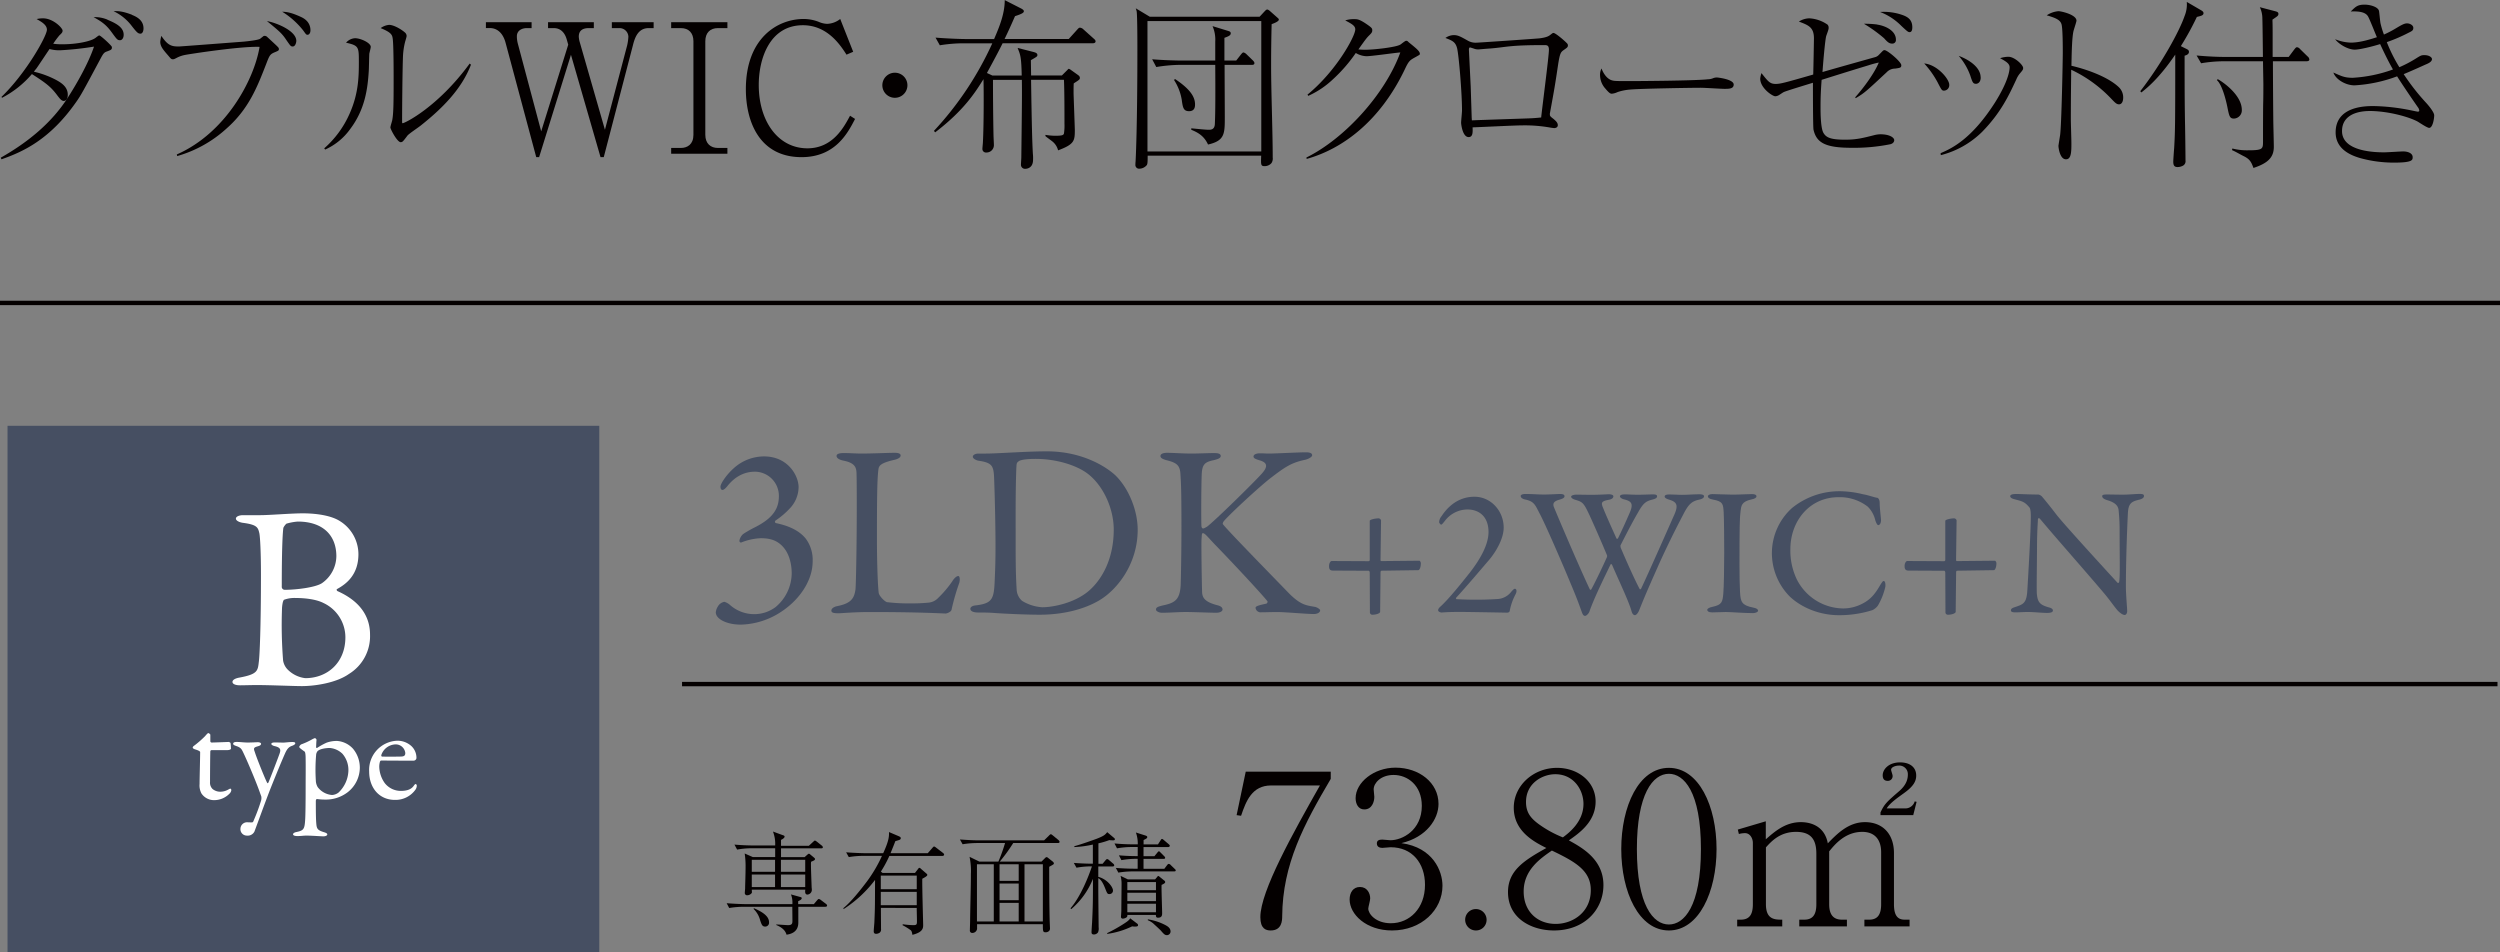 <svg xmlns="http://www.w3.org/2000/svg" viewBox="0 0 997 379.81"><rect x="0" y="0" width="997" height="379.81" fill="#808080" stroke="none"/><defs><style>.cls-1{fill:#040000;}.cls-2{fill:#464f62;}.cls-3{fill:#fff;}.cls-4{fill:none;stroke:#040000;stroke-miterlimit:10;stroke-width:1.75px;}</style></defs><g id="レイヤー_2" data-name="レイヤー 2"><g id="cnt"><path class="cls-1" d="M.31,62.88C11.45,56.56,20.72,48.8,27,39c3.67-5.67,8.34-13.94,10.49-20.41A124.44,124.44,0,0,1,24,20.05a14.55,14.55,0,0,1-4.24-.5c-.86,1.22-4.45,6.68-5.24,7.76a16.24,16.24,0,0,0-1,1.29,35.94,35.94,0,0,1,8.91,3.31c2.52,1.36,4.6,3,4.6,5.89,0,2-1.08,2.45-1.58,2.45-.93,0-1.58-.87-2.73-2.38-2.37-3.16-4.24-4.67-10-8.33A39.68,39.68,0,0,1,.81,39l-.22-.36c9.78-9.41,18.12-24.29,18.12-26.8,0-1.94-2.23-3.17-4.1-4.24a11.42,11.42,0,0,1,2.51-.29c4.1,0,7.84,3.88,7.84,4.89,0,.64-.22.93-1.3,1.94a36.07,36.07,0,0,0-2.44,3.3,24.51,24.51,0,0,0,3.67.22c5.89,0,11.42-1.22,13.15-2.52,1.15-.86,1.29-1,1.58-1,.5,0,4.89,4,5,4.6V19c0,.79-.43.94-1.94,1.51-1.08.36-1.44.72-2.59,2.88-7,13.08-7.76,14.51-9.63,17.17C19.78,55.91,8.79,60.66.59,63.53Zm42.54-55c4.1,1.66,6.47,3.31,6.47,6,0,1.37-.72,2.16-1.44,2.16-1.07,0-1.29-.36-3.45-3.31s-4.09-4.24-7.11-5.89A12.9,12.9,0,0,1,42.85,7.83Zm9.78-1.94c1.58.65,4.6,1.94,4.6,5.39,0,1-.36,2.09-1.22,2.09s-1.3-.29-3.38-2.95a19.52,19.52,0,0,0-7.33-6C46.88,4.38,48.75,4.38,52.63,5.89Z"/><path class="cls-1" d="M70.52,61.59c19.62-8.62,30.84-29.82,33-42.9-7.76-.29-28.31,2.94-29.39,3.16A12.13,12.13,0,0,0,70.6,23c-1.08.57-1.23.64-1.66.64-.64,0-.79-.21-1.94-1.58-1.94-2.23-3.09-3.59-3.09-5.39a14.84,14.84,0,0,1,.43-2.37c2.59,3.88,4.1,4.24,7,4.24.58,0,25-1.87,25.88-1.94,1.36-.14,5.67-.57,6.54-1.15.07-.07.72-.57,1.08-.86a1,1,0,0,1,.79-.29,1.55,1.55,0,0,1,1,.5c2.88,2.66,3.67,3.38,4.24,4a1.23,1.23,0,0,1,.36.72c0,.64-.21.71-1.58,1.29-1.94.79-2.16,1.22-3.45,4.6-3.66,9.41-7,18-15.81,25.8A49.22,49.22,0,0,1,70.67,62.24Zm47.65-45.28c0,.58-.36,2.23-1.43,2.23-.8,0-.94-.29-2.45-2.44-1.8-2.73-2.73-3.52-7.83-7.69C110.2,9.05,118.17,12.29,118.17,16.31ZM120,6.75c2.95,1.3,3.81,3.46,3.81,5.32,0,1.15-.57,1.8-1.15,1.8s-.65-.22-1.8-1.8a32.19,32.19,0,0,0-8.33-7.4C114.15,4.74,116,4.89,120,6.75Z"/><path class="cls-1" d="M129.31,59.15a39.55,39.55,0,0,0,10.07-13.73c3.59-8,3.73-14.73,3.73-20.63,0-6.1,0-6.61-5.1-7.76a5.07,5.07,0,0,1,3.59-1.79c2.23,0,6.26,1.86,6.26,3.45,0,.43-.51,2.3-.58,2.73-.07,1.07-.14,5.89-.21,6.82-.44,7-1.44,15.31-7.41,23.22a24.69,24.69,0,0,1-10,8.19ZM187.82,25.8C184,35.79,176,43.55,167.76,50.09c-.79.65-4.67,3.24-5.24,3.95-1.8,2.38-2,2.66-2.73,2.66-1.37,0-4.1-5.17-4.1-5.89,0-.43.65-2.44.72-2.8.5-2.59.57-6.47.57-16.1,0-3,0-14-.36-16.46-.21-1.58-.57-2.51-4.81-4.24a6.68,6.68,0,0,1,3.38-1.29c1.87,0,4.88,1.79,6.25,3a1.85,1.85,0,0,1,.72,1.43c0,.43-.58,2.16-.65,2.52a28.56,28.56,0,0,0-.79,5.32c-.21,4.74-.36,20.48-.36,25.73,0,1.07,0,1.22.22,1.22.86,0,14.08-6.47,26.73-23.79Z"/><path class="cls-1" d="M258.68,11.21c-4.1,0-5.46,3.59-6.25,6.76l-11.65,44.7h-1.29L227.7,21.85,215,62.67h-1.15L201.61,17c-.93-3.38-2.94-5.82-6.39-5.82h-1.44V8.84H212v2.37h-1.87c-2.15,0-4,1.08-4,3.24a11.52,11.52,0,0,0,.36,2.87l9.34,35.07,10.78-34.57-.64-2.23c-.72-2.44-2.3-4.38-5.11-4.38h-2.3V8.84h18.26v2.37h-2c-2.74,0-4,1.22-4,3.38a9.4,9.4,0,0,0,.43,2.37l10,34.79,8.84-33.57a19.82,19.82,0,0,0,.51-3.52,3.54,3.54,0,0,0-3.67-3.45H244V8.84h16.67v2.37Z"/><path class="cls-1" d="M267.66,61.3V59h3.88c2.59,0,5-1.43,5-5.24V16.46c0-3.31-1.86-5.25-5-5.25h-3.88V8.84h22.43v2.37h-3.81c-3,0-5,1.8-5,5.25v37.3c0,3.52,2.15,5.24,5,5.24h3.81v2.3Z"/><path class="cls-1" d="M341,47.43c-2.87,5.54-7.83,15.24-21.34,15.24-16.75,0-22.21-14.09-22.21-27.1,0-20.26,12.5-28,23.07-28a16.68,16.68,0,0,1,6,1.15,9.11,9.11,0,0,0,3.31.79,8.86,8.86,0,0,0,5.25-1.94l5.17,13.08-2.66,1.15C335.15,18,330,10.06,320.2,10.06c-13.3,0-17.61,13.44-17.61,23.79,0,14.59,7.76,25.3,19.41,25.3,10.13,0,14.58-8.48,17-13Z"/><path class="cls-1" d="M361.88,34a5,5,0,1,1-5-5A5,5,0,0,1,361.88,34Z"/><path class="cls-1" d="M435.84,17.25h-36c-2.08,4.24-5.1,9.7-6.25,11.86l2.15,1h11.72c-.15-7.26-.5-8.26-1.65-11l6.46,1.65c.43.14,1.44.36,1.44,1.15,0,.57-.07.65-2.59,2.08,0,.94.08,5.25.08,6.11h12.28l2-2c.57-.57.57-.65.79-.65a2.64,2.64,0,0,1,.79.43l2.8,2c.5.36.79.64.79,1.22s-.21.72-2.44,2.15c-.07,1-.07,2.23-.07,4,.07,2.3.5,14,.5,14.52,0,4.38-.14,5.75-6.68,8.19a6.5,6.5,0,0,0-2.23-3.52c-.43-.36-2.45-1.8-2.81-2.16v-.5a23.14,23.14,0,0,0,4,.36c3,0,3.16-.36,3.38-.86a20.85,20.85,0,0,0,.21-4c0-4.53,0-13.29-.21-17.46H411.19c.28,18.18.43,24.07.71,29.39a16.4,16.4,0,0,1,.08,2.52c0,3.16-2.23,3.59-3.09,3.59a1.6,1.6,0,0,1-1.73-1.72c0-.44.14-2.38.14-2.74.29-24.21.29-25.51.22-31H396c0,7,.07,15,.21,22.06,0,.58.15,3.24.15,3.74a2.94,2.94,0,0,1-3,3.16,1.41,1.41,0,0,1-1.58-1.44c0-.43.21-2.37.21-2.73.36-6.83.36-20.62.22-25.08-3.23,5.17-7.69,12.36-19.26,21.2l-.5-.57a129.93,129.93,0,0,0,23.28-34.93H384a59.25,59.25,0,0,0-9.2.79L373.09,15c5.39.43,10.64.57,11.94.57h11.42c2.16-5,4.24-10.13,4.24-15.52l6.76,3.45c.43.29.86.5.86,1s-.57,1-3.52,1.94c-1.44,3.3-2.73,6.18-4.17,9.12h25.59l3.37-3.73c.65-.72.79-.79,1.15-.79a2.21,2.21,0,0,1,1.3.64l4.17,3.74c.43.36.71.65.71,1.08C436.91,17.1,436.27,17.25,435.84,17.25Z"/><path class="cls-1" d="M507.13,9.63c-.14,5.53-.21,11.14-.21,16.67,0,10.14.64,26.38.64,36.51a3.32,3.32,0,0,1-.5,2.23,3.58,3.58,0,0,1-2.66,1.22c-1.58,0-1.58-.43-1.44-4.17H457.69c0,2.88-.08,3.09-.29,3.67a3.89,3.89,0,0,1-2.95,1.51,1.48,1.48,0,0,1-1.65-1.65,11.86,11.86,0,0,1,.07-1.23c.65-12.79.72-36.29.72-44.12,0-2.52,0-13.95-.29-15.74a9.46,9.46,0,0,0-.36-1.22l5.61,3.37h43.77l2-2.15c.57-.58.72-.72,1.08-.72s.71.36.79.36l3.09,2.73c.64.57.72.65.72.93C510,8.55,508.14,9.27,507.13,9.63ZM503,8.41H457.61v52H503Zm-3.8,17.46H488.37c0,3.31.08,17.9.08,20.84,0,6.62,0,9.42-6.69,10.93-1.72-3.81-4.6-5-6.68-5.89v-.58c1.43.14,5.75.58,6.9.58.86,0,2.44,0,2.51-2.38.22-4.74.22-12.86.15-23.5H470.41a60.69,60.69,0,0,0-9.28.86l-1.65-3.09c5.39.44,10.57.51,11.93.51h13.23V16.6a13.42,13.42,0,0,0-1.08-6.18l6.32,1.94c.43.14.94.29.94.93,0,.87-1,1.23-2.52,1.8v9.06H493l1.8-2.3c.58-.72.79-.94,1.15-.94a2.91,2.91,0,0,1,1.22.79l2.45,2.38c.5.5.64.79.64,1.07C500.3,25.87,499.51,25.87,499.23,25.87Zm-25,18.47c-2.29,0-2.51-1.51-2.94-4.67a20.71,20.71,0,0,0-3.09-7.83l.5-.29c5,3.38,7.91,6.47,7.91,10.06C476.59,42.33,476.59,44.34,474.21,44.34Z"/><path class="cls-1" d="M521,62.81c15.17-7.47,31.41-25.22,37.45-41.9-2.09.15-11.5,1.51-13.44,1.51a8.78,8.78,0,0,1-4.32-1.29,60.87,60.87,0,0,1-9.27,10.64,35.13,35.13,0,0,1-9.7,6.46l-.29-.5c11.43-9.34,19.05-23.28,19.05-26,0-1.43-1.29-2.15-4-3.59a10.75,10.75,0,0,1,3.6-.5c1.29,0,2.15,0,5.68,2.51,1.29.94,1.5,1.22,1.5,1.94s-.28,1.08-1.07,1.87c-1.08,1.08-1.3,1.3-4.46,5.75.58.07,1.8.14,2.59.14,3.59,0,12.5-1,14.16-2.08.36-.21,1.86-1.51,2.3-1.51s.57.15,1,.58c3,2.44,4.46,3.59,4.46,4.6,0,.43-.15.43-1.65,1.29-2.38,1.29-2.74,1.51-4.39,5-9.92,20.7-24.87,31.69-39.1,35.65Z"/><path class="cls-1" d="M579.72,14c1.73,0,2.73.58,5.68,2.23a6.24,6.24,0,0,0,3.45.79c.64,0,22.78-1.51,25-1.72,3.09-.36,3.88-1,4.38-1.37.94-.72,1-.79,1.3-.79.93,0,5.31,3.88,5.6,4.39a1.32,1.32,0,0,1,.15.57c0,.72-.36.93-1.59,1.8s-1.58,1.22-2.3,5.75c-1.29,8.69-1.5,9.77-3.23,19.26a2,2,0,0,0-.07.72c0,.64.21.86,1.44,1.79,1,.87,1.72,1.51,1.72,2.52s-1.15,1.15-1.36,1.15-.65-.07-1.3-.15A58.29,58.29,0,0,0,607.1,50c-3.16,0-17,.72-19.83.79.07,1.94.14,3.88-1.58,3.88-2.45,0-3-5.24-3-5.68,0-.79.36-4.16.36-4.88,0-7.05-1.23-21.64-1.94-24.8-.65-2.58-1.87-3.09-4.68-4.17A6,6,0,0,1,579.72,14Zm7.19,32.85c0,.07.07,1,.07,1.15,3.23-.15,19-.65,22.64-.79,2.15-.07,3.59-.22,5-.36.43-4.24,3.09-24.44,3.09-27,0-1.65-.65-1.86-1.66-1.86h-.36c-14,0-14.51.79-21.48,1.36-.44,0-4.53.36-4.6.36a5.2,5.2,0,0,1-1.51-.21c-.58-.22-1.8-.58-1.8-.58-.5,0-.5.65-.5.93l.72,14.74Z"/><path class="cls-1" d="M642.89,32.05c1,.29,1.73.29,8.05.29,1.3,0,25.08-.14,30.12-.72a5.74,5.74,0,0,0,2.3-.5,4,4,0,0,1,1.36-.22c.36,0,6.68.72,6.68,2.81,0,1.72-1.86,1.72-3.8,1.72-1.08,0-7.84-.43-9.35-.43-4.31,0-24.65.36-28.17.72a20.67,20.67,0,0,0-5,1,6.52,6.52,0,0,1-2.23.65c-.5,0-.93,0-2.66-2.08a8,8,0,0,1-2.08-5.18,5.5,5.5,0,0,1,.57-2.8C639.66,29.9,641.24,31.62,642.89,32.05Z"/><path class="cls-1" d="M739.85,38.81c3.45-3.88,7.69-9.63,9.41-13.87A40,40,0,0,0,745,26.09c-8.48,2.58-15.31,4.74-18.54,5.75-.29,4.09-.43,6.54-.43,11,0,2.45.07,8.27,1.15,10.14s2.87,2.73,8.69,2.73c4.6,0,7.26-.72,11.79-1.87a10.67,10.67,0,0,1,2.23-.29c3.66,0,5.53,1.3,5.53,2.37,0,.36-.21,1.23-1.51,1.59a73.13,73.13,0,0,1-15.52,1.43c-10.42,0-14-2-15.17-7.26C723,50.31,723,35.43,723,33c-1.8.57-10.64,3.23-11.65,3.73-.36.15-1.86,1.23-2.22,1.37a3.09,3.09,0,0,1-1.15.29c-1.15,0-6-3.31-6-7a8.33,8.33,0,0,1,.5-2.23c2.66,3.38,3.38,4.31,5.68,4.31,1.87,0,3.66-.5,14.95-3.74.07-1.36.29-13.87.29-14.44,0-4.46-2.23-5.25-6-6.69a8,8,0,0,1,4.17-1.29,14.1,14.1,0,0,1,7.26,2.52,1.75,1.75,0,0,1,.43,1.22c0,.5,0,.64-.94,3.23-.5,1.51-1.36,12.08-1.51,14.45,1.73-.51,3.67-1.08,21.2-6,.87-.36.94-.5,2-1.58S751.13,20,751.56,20c1.15,0,6.68,4.67,6.68,6,0,1-.43,1.07-2.51,1.36a4.58,4.58,0,0,0-3.31,1.44c-8.33,7.76-8.84,8.26-12.36,10.35Zm8.76-29c3.17.44,7.48,2.38,7.48,6a1.41,1.41,0,0,1-1.51,1.58c-1.22,0-1.94-.72-3.24-2.16a57.35,57.35,0,0,0-8-5.75A38.3,38.3,0,0,1,748.61,9.77ZM758.75,6c2.23.79,3.88,2,3.88,4.88,0,1.51-.51,1.94-1.08,1.94s-.93-.28-3.31-2.51a23.8,23.8,0,0,0-8.48-5.54A22.46,22.46,0,0,1,758.75,6Z"/><path class="cls-1" d="M777.36,33.78a2.17,2.17,0,0,1-2.08,2.37c-.86,0-1-.29-2.52-3.23a37.19,37.19,0,0,0-5.39-7.62C772.62,25.8,777.36,31.55,777.36,33.78Zm-3.45,27.31c4.17-1.8,12.29-5.39,21.78-20.34,5.17-8.27,5.75-12.58,5.75-13.87s-.94-2.16-3.81-3.67a11.1,11.1,0,0,1,3.3-.57c2.52,0,5.9,3.3,5.9,4.45,0,.65-.15.87-1.44,2.38a9.71,9.71,0,0,0-1.29,2.22c-2.88,6.18-6.11,13.23-13.66,20.92A36.14,36.14,0,0,1,774,61.88Zm16-30.26c0,2.23-1.37,2.59-1.87,2.59-1.22,0-1.44-.65-2.3-3.31a24.5,24.5,0,0,0-4.6-7.83C785.27,23.79,789.87,26.88,789.87,30.83Z"/><path class="cls-1" d="M845,34.78a5.65,5.65,0,0,1,1.73,4.1c0,1.73-.65,2.73-1.66,2.73s-1.65-.72-3.23-2.37A53.31,53.31,0,0,0,826,27.81c-.08,6.54-.15,13.23-.15,19.77,0,1.51.22,8.12.22,9.41,0,3.45,0,6.54-2.16,6.54-2.44,0-3-4.6-3-5.39,0-.14.58-3.74.65-4.17.58-3.88,1.08-30.11,1.08-32.84,0-2.23,0-9.63-.5-11.43s-2.45-2.59-5.9-3.59a9.85,9.85,0,0,1,4.67-1.65c1.08,0,7.19,1.36,7.19,3.8,0,.36-.72,2.52-1.08,3.74-.79,2.45-.86,11.07-.93,14.23C831.41,27.45,840.39,30.4,845,34.78Z"/><path class="cls-1" d="M876.11,6.75a113.69,113.69,0,0,1-6.39,11.65l1.72.86c1.22.57,1.51.79,1.51,1.44,0,1-1.15,1.36-1.73,1.51,0,18.61.08,20.62.15,26.09.07,2.51.21,13.51.21,15.74a2,2,0,0,1-.86,1.94,4.5,4.5,0,0,1-2.3.64c-1.22,0-1.72-.57-1.72-2.15,0-.72.28-4.6.36-5.47.36-6.46.43-7.76.43-37.22-6.61,9.7-11.43,13.43-13.51,15.09l-.44-.5c8.63-11.14,15.6-23.94,17.68-30a12.1,12.1,0,0,0,.87-5.61l5.67,3.31c.65.36,1,.71,1,1.15C878.77,6.11,877.91,6.32,876.11,6.75Zm43.77,17.68H906.44c0,3.6.07,15.6.14,22.72,0,1.79.22,9.77.22,11.42,0,4.24-2.44,6.54-8.12,8.41-.86-2.3-1.37-3.45-3.81-4.67-1.08-.5-3.23-1.8-4.74-2.44l.14-.65a22.93,22.93,0,0,0,6.11.72c5.75,0,6.11-.43,6.11-3.24,0-.64,0-12.93.07-15.52s.07-5.75.07-7.69c0-1-.14-7.55-.14-9.06H887a55.12,55.12,0,0,0-9.2.8L876,22.13c4,.36,8,.58,11.93.58h14.52c0-.79-.15-14.37-.22-15.24a10.72,10.72,0,0,0-1-4.6l6.32,1.66c.72.21,1.08.43,1.08,1,0,.79-.43.94-2.37,2.3,0,1,.07,1.44.07,5.68v9.2h6.39l2.16-2.88c.36-.43.72-1,1.15-1a1.85,1.85,0,0,1,1.22.72l3,2.94a1.78,1.78,0,0,1,.72,1.23C921,24.29,920.31,24.43,919.88,24.43Zm-29,22.86c-1.66,0-1.87-.94-2.59-4.53-.65-3.23-2.16-9-4.17-10.78l.29-.43c2.37,1.29,9.63,6.47,9.63,12.29A3.28,3.28,0,0,1,890.92,47.29Z"/><path class="cls-1" d="M968.75,51c-.86,0-4.24-2.37-5-2.73-4.24-2.09-12.29-4-18.61-4-6,0-11.14,2.16-11.14,8,0,8.41,13.87,8.48,16.89,8.48,1.15,0,6.47-.36,7.54-.36,1.59,0,3.74.58,3.74,2.3,0,1.08,0,2.16-7.26,2.16A50.07,50.07,0,0,1,941.08,63c-3.88-1.15-9.63-3.67-9.63-10.21,0-10.49,12.08-10.49,15.09-10.49a80.22,80.22,0,0,1,15.1,1.73c.43.07,2.3.5,2.58.5s.58-.07.58-.5a2.59,2.59,0,0,0-.58-1.3c-2-2.87-5.31-7.69-8.26-12.29a57.4,57.4,0,0,1-17,3.6c-3.38,0-7.4-2.23-8.41-5.11,3.38,1.51,4.53,2.09,7.76,2.09a56.34,56.34,0,0,0,16-3.31c-1.23-2.16-2.74-5-5.11-10.13-3.45,1.08-8.26,2.22-10.13,2.22-2.52,0-6.11-1.94-7.83-4.16A18.28,18.28,0,0,0,937.49,17c3.88,0,8.34-1.51,10.42-2.16-.58-1.29-2.88-7.18-3.52-8.26-.94-1.65-3.24-2.16-6.9-2,1.94-1.94,2.73-2.73,5.53-2.73,2.23,0,5.54.93,5.75,2.66.15,1,.43,4.16.58,4.81a34.47,34.47,0,0,0,1.36,4.46,39.63,39.63,0,0,0,4.46-2.3c2.3-1.37,3.59-2.16,4.74-2.16s2.52.72,2.52,1.8-.58,1.29-2.16,2.08a63.62,63.62,0,0,1-8.41,3.6,61.63,61.63,0,0,0,5,10,47.42,47.42,0,0,0,6.69-3.52c1.94-1.22,2.15-1.29,3.37-1.29,1.8,0,2.95.86,2.95,1.58,0,.93-1.15,1.58-2.15,2s-5.54,2.52-9.13,4A88.16,88.16,0,0,0,967.53,41c.93,1,3.23,3.74,3.23,5S970.19,51,968.75,51Z"/><rect class="cls-2" x="3" y="169.81" width="236" height="210"/><path class="cls-3" d="M134.42,234.91c-.32.1-.11.73.21.84,5.15,2.31,12.94,7.15,12.94,17.36a17.66,17.66,0,0,1-8.42,15.67c-5.05,3.58-13.57,4.84-18.83,4.84-2.94,0-13-.42-17.88-.42-2.42,0-4.94.1-6.73.1-1.58,0-3-.42-3-1.36s1.47-1.48,2.63-1.69c7.47-1.36,7.47-2.73,7.89-6.41.31-2.21.84-13.57.84-34.51,0-9-.32-15-.63-16.62-.53-2.31-.84-3.47-6.63-4.21-1.37-.21-2.73-.84-2.73-1.68s1.36-1.37,2.84-1.37h7c3.37,0,12.42-.73,16.73-.73,6.21,0,11.68,1.05,14.83,3.05A15.58,15.58,0,0,1,142.94,221C142.94,229.23,138.1,232.91,134.42,234.91ZM129,240.48c-2.84-1.47-7.26-2-11.15-2a11.83,11.83,0,0,0-4.63.73c-.21.32-.53.74-.74,3.05a179.48,179.48,0,0,0,.42,21.15,6.68,6.68,0,0,0,1.69,3.47,11.9,11.9,0,0,0,7.15,3.57c8.84,0,16-6.2,16-16.3A15.13,15.13,0,0,0,129,240.48ZM118.75,208a22.1,22.1,0,0,0-4.53.84A5.55,5.55,0,0,0,113,210.5c-.21,1.69-.63,6.42-.63,23.36a1.2,1.2,0,0,0,1.16,1.36c4.62,0,12.2-.94,14.83-2.63a13.29,13.29,0,0,0,5.78-10.83C134.1,213.24,128.53,208,118.75,208Z"/><path class="cls-2" d="M318.48,194.34a12.48,12.48,0,0,1-3.44,8.35,31.94,31.94,0,0,1-5.79,4.92c-.3.39-.3.78.19,1,3.15.69,8.55,2.07,11.89,6.19a14.19,14.19,0,0,1,2.76,9.05c0,8-5.7,16.21-14.16,21.13a30.27,30.27,0,0,1-14.54,4.12c-5.41,0-9.93-2.16-9.93-4.91a5.12,5.12,0,0,1,.79-2.26A3.72,3.72,0,0,1,288.9,240a6.18,6.18,0,0,1,2.36,1.38,14.54,14.54,0,0,0,9.93,3.54,14.14,14.14,0,0,0,8.15-2.85,17.73,17.73,0,0,0,6.39-13.37c0-4-1.08-8.06-3.54-10.71s-5.3-3.35-8.84-3.35a23.41,23.41,0,0,0-7.67,1.68c-.49.19-.88-.3-.78-.79a4.55,4.55,0,0,1,1.47-2.56,46.65,46.65,0,0,1,4.82-2.75c7.37-3.73,9.43-7.66,9.43-12.38a9.64,9.64,0,0,0-9.53-9.73c-3.93,0-7.67,1.67-10.81,5.5-1.08,1.38-1.77,1.77-2.07,1.77-.59,0-.88-.39-.88-1.37s2.16-4.53,5.4-7.38a18,18,0,0,1,12.09-4.61C314.16,182.06,318.48,189.62,318.48,194.34Z"/><path class="cls-2" d="M336.56,180.68c2.66,0,4.43.2,7.28.2,3.83,0,10.51-.3,12.87-.3,1.77,0,2.46.39,2.46,1.08s-.79,1.28-2.26,1.67c-5.7,1.28-6.39,2.36-6.59,3.84-.59,4.42-.59,14.35-.59,28.89,0,7.67.3,17.1.69,20.35.2,1.37,2.56,3.63,3.34,3.73a70,70,0,0,0,9.44.49,65.89,65.89,0,0,0,7-.29,6,6,0,0,0,3.93-1.87,42.87,42.87,0,0,0,5.6-6.59c1.08-1.76,2-2.16,2.46-2.16s.78,1.08.39,2.66A89.46,89.46,0,0,0,379.51,243c-.09,1.08-2,1.67-2.36,1.67-1.17,0-10.12-.59-30.07-.59-6.68,0-11.3.49-12.68.49-1.87,0-2.85-.19-2.85-1.08,0-.69.79-1.47,2.36-1.77,5.41-1.08,6.78-3,7.27-6.78.2-2.46.5-18.08.5-32.33,0-3.93,0-10.72-.1-14-.1-2.16-.59-4-5.21-4.91-2-.4-2.75-1.18-2.75-1.87S334.4,180.68,336.56,180.68Z"/><path class="cls-2" d="M444.77,189.52c5.31,5.12,8.94,14,8.94,21.73,0,14.25-8.84,24.57-15.72,28.4-5.8,3.34-14,5.5-23.39,5.5-4,0-12.78-.29-19.27-.78-1.86-.1-3.63-.1-5.2-.1-2.27,0-3.15-.69-3.15-1.48s1-1.27,2.16-1.37c6.78-.79,7.28-2.66,7.57-10.42.2-4.62.3-7.67.3-13.46,0-5.61-.2-17.2-.5-25.26-.19-6.29-.29-7.67-6.29-8.55-1.08-.2-2.26-.89-2.26-1.58s.89-1.27,2.36-1.27h2.75c4.92,0,16-.89,24.48-.89C431.31,180,440.84,185.89,444.77,189.52Zm-38.33-5.7c-.69.5-.88.69-1,1.28-.2,1.18-.4,9.93-.4,18.68V218c0,6.88.1,12.68.4,17a6.41,6.41,0,0,0,2.16,4.62,17.35,17.35,0,0,0,8.06,2.55c4.52,0,12.87-1.77,18.38-6.38,5.89-5,10.12-13.57,10.12-24.57,0-8.46-4.23-17.7-10.52-22.41-4.91-3.64-13.17-5.8-20.44-5.8C409.68,183,407.32,183.33,406.44,183.82Z"/><path class="cls-2" d="M465.4,180.58c2.36,0,6.49.3,9.64.3,2.94,0,6.78-.2,9.14-.2,1.67,0,2.65.29,2.65,1.18s-1.28,1.28-2.85,1.67c-3.34.69-4.52,1.57-4.72,5.41s-.29,19.75-.1,21.13c.1.39.3.68.69.68s1.38-.68,1.48-.68c3.14-2.36,18.87-17.79,21.91-21.23,2.56-2.85,2.17-4.43-1.08-5.31-1.18-.39-2.26-.69-2.26-1.47s1.08-1.28,2.56-1.28c1.86,0,2,.1,3.73.1,2.36,0,11.8-.5,14.55-.5,1.77,0,2.55.4,2.55,1.18,0,.59-1.18,1.38-2.65,1.77-5.6,1.18-8,2.75-14.25,7.57-4.62,3.64-17.4,15.43-18.58,17.3-.19.59-.29.69,0,1,2.17,2.75,19,19.95,26.34,27.52,4.52,4.52,6.78,4.72,10.32,5.31,1.08.29,2,1,2,1.37,0,1-1.38,1.48-2.46,1.48-2.65,0-11.69-.79-14.35-.79-3.54,0-4.62.1-6.88.1a2,2,0,0,1-2.06-1.77c0-.49.39-.88,4.22-1.67.4-.1.69-.69.5-1-3-3.74-16.22-17.79-21.33-23-2.66-2.85-3.64-4.13-4.42-4.13-.5,0-.4,1.28-.5,2.06-.19,1.87.1,17.79.2,21.43.1,2.56,1.48,4,5.9,5.21,1.77.39,2.26,1.08,2.26,1.77s-1,1.28-2.56,1.28c-2.16,0-9-.3-12.09-.3s-6.38.3-9.53.3c-1.08,0-2.36-.59-2.36-1.28,0-.89.79-1.18,2.85-1.67,4.82-1,6.69-2.36,7-8.16.1-3.34.3-12.58.3-23.19,0-15.73-.2-17.5-.4-21s-1.47-4.52-5.4-5.5c-2.26-.59-2.56-1.18-2.56-1.67C462.75,181,463.93,180.58,465.4,180.58Z"/><path class="cls-2" d="M549.67,206.72a1.07,1.07,0,0,1,1.09.81l-.21,15.79c0,.37.21.44.43.44l15.07-.15c.22,0,.58.59.58,1,0,1.75-.58,2.77-1,2.77l-14.64.22c-.29,0-.43.29-.43.65L550.4,244c0,.51-1.31,1.16-3.2,1.16a1,1,0,0,1-.88-.8l-.07-15.94c0-.44-.22-.8-.44-.8l-14.26-.07c-1.32,0-1.53-.8-1.53-1.82s.51-2,1.09-2l14.7.07a.48.48,0,0,0,.44-.51V207.74C546.25,207.16,548.65,206.72,549.67,206.72Z"/><path class="cls-2" d="M573.55,243.49c-.15-.44.36-1.17,1-1.68,3.27-3,8.08-9,11.57-13.39,4.08-5.24,7.5-11.14,7.5-16.24,0-6.33-3.93-9-8.37-9a11.37,11.37,0,0,0-9,4.51c-.8,1-1.23,1.53-1.53,1.53s-.8-.73-.8-1a4.07,4.07,0,0,1,1-2.4c3.28-5,7.79-7.72,13.1-7.72,6.56,0,11.65,5.68,11.65,12.31,0,4.22-2.84,9.32-5.75,12.81-4.08,4.73-8.15,9.61-13.18,15.14-.21.15-.07.51.15.59a139.59,139.59,0,0,0,16.67-.08,7.45,7.45,0,0,0,5.1-2.84c.51-.58,1.09-1.23,1.45-1.23.66,0,1,.94.22,2.33a23.18,23.18,0,0,0-2.26,6.55c-.14.58-.8.65-1.09.65s-15.07-.29-18.49-.29c-1.67,0-4.73,0-7.35.22C574.64,244.36,573.62,244,573.55,243.49Z"/><path class="cls-2" d="M608.2,197c3.2,0,4.81.22,7.79.22,1.67,0,5.46-.22,6.12-.22,1.38,0,1.82.37,1.82.88s-.44.94-2,1.38c-2.48.66-2.69,1.67-2.26,2.91C621.16,205.78,629,224.34,634,235a.34.34,0,0,0,.58.07c.59-.94,3.86-7.49,6.26-12.88a1.24,1.24,0,0,0-.07-1c-2.76-6.63-6.11-14.12-7-16-2.11-4.44-2.54-5-5.38-5.82-1.31-.36-1.82-.87-1.82-1.31s1-.8,2.11-.8,3.64.07,6,.07c3.35,0,6.18-.22,6.91-.22,1,0,1.82.29,1.82.8,0,.66-.58,1.17-1.74,1.39-3.13.58-3.28,1.16-2.26,3.49.65,1.68,2.55,6,5.24,11.94.07.22.44.15.58,0,1.75-3.57,3.13-6.62,4.59-10,1.82-4,.73-4.88-2.26-5.61-.87-.22-1.53-.8-1.53-1.09,0-.51.44-.87,2.11-.87,1.32,0,2.7.14,5.1.14,2.18,0,4.73-.14,6-.14,1,0,1.6.21,1.6.72,0,.73-.58,1-2,1.39-2.62.65-3.64,1.6-5.67,5.24-.73,1.24-2.7,4.66-6.92,13a2.32,2.32,0,0,0,.22,1.23c2.62,6.19,5.89,13.33,7.28,15.87.14.44.43.66.8,0,3.13-6.69,9-19.94,13.32-29.7,1.38-3.35,1-4.73-2.33-5.68-.95-.29-1.67-.72-1.67-1.16,0-.66.65-.87,1.89-.87,1.67,0,3.57.14,5,.14,2.18,0,4.66-.22,6.92-.22,1.23,0,1.89.29,1.89.8s-.51,1-1.82,1.31c-2.84.59-4.22,1.61-6.26,5.54-.88,1.74-5.68,10.7-10.49,21.55-5,11.28-5.38,12.3-7.35,17.18-.29.72-1,1.82-1.67,1.82-.37,0-.95-.29-1.31-1.53-1.09-4-5.17-12.45-7.79-18.57-.15-.22-.44-.36-.58-.14-2.26,4.73-6.56,13.32-8.45,18.85-.29.8-1.24,1.68-1.67,1.68-.59,0-.88-.29-1.31-1.39-.73-2-1.68-4.87-4.52-11.57-2.69-6.55-9.53-22.42-12.16-27.52-1.89-3.49-2.11-5.09-5.82-5.9-.87-.14-1.89-.65-1.89-1.31C606.31,197.48,607,197,608.2,197Z"/><path class="cls-2" d="M687.41,204.4c-.22-3.35-.22-4.44-4.3-5.17-1.6-.29-2-.8-2-1.31s.8-.88,1.82-.88c1.89,0,5.53.22,7.94.22,3.56,0,5.24-.22,7.79-.22,1.16,0,1.82.29,1.82.88s-.73,1-1.9,1.23c-4.22.88-4.15,2.7-4.44,4.66-.36,2.41-.43,7.14-.43,21.41,0,4,.07,8.51.21,10.84.22,3.93.59,5.32,5.32,6.26,1.31.22,1.89.73,1.89,1.24s-1.09.95-2,.95c-3.72,0-8.89-.44-10.85-.44-2.19,0-2.84.15-5.53.15-1.39,0-1.9-.51-1.9-1s.73-.95,2.19-1.24c3.64-.8,3.93-1.89,4.22-5.31.22-2.55.36-10.12.36-16.31C687.62,215.83,687.55,206.8,687.41,204.4Z"/><path class="cls-2" d="M743,197.12c1.89.29,4.44,1.23,5.53,1.38.37,0,1.09.51,1.09,2.18s.37,4.74.51,6.34-.51,2.4-1.09,2.4c-.36,0-.8-.8-1.16-1.89a11.27,11.27,0,0,0-3-5.46,18.18,18.18,0,0,0-11.65-3.79C721.47,198.28,714,208,714,219a26.51,26.51,0,0,0,2.54,12,21,21,0,0,0,18.42,11.65,16.69,16.69,0,0,0,7.94-2c3.2-1.67,5-4,6.77-7.06.94-1.53,1.24-1.89,1.53-1.89.72,0,.8,1.6.65,2.4a26.21,26.21,0,0,1-2.91,7.35,5.74,5.74,0,0,1-2.26,1.89,43.93,43.93,0,0,1-13.25,2c-10.26,0-17.76-5.09-20.67-8.52a24.55,24.55,0,0,1-6.12-16.74,24.23,24.23,0,0,1,8-17.47,30,30,0,0,1,19.73-6.7A40.22,40.22,0,0,1,743,197.12Z"/><path class="cls-2" d="M779.2,206.72a1.07,1.07,0,0,1,1.09.81l-.21,15.79c0,.37.21.44.43.44l15.07-.15c.22,0,.59.59.59,1,0,1.75-.59,2.77-1,2.77l-14.64.22c-.29,0-.43.29-.43.65L779.93,244c0,.51-1.31,1.16-3.2,1.16a1,1,0,0,1-.88-.8l-.07-15.94c0-.44-.22-.8-.44-.8l-14.26-.07c-1.31,0-1.53-.8-1.53-1.82s.51-2,1.09-2l14.7.07a.48.48,0,0,0,.44-.51V207.74C775.78,207.16,778.18,206.72,779.2,206.72Z"/><path class="cls-2" d="M804.1,197c1.6,0,5.17.22,8.88.22a2.94,2.94,0,0,1,1.53,1c1.09,1.31,2.91,3.49,5.75,7.21,3.28,4.14,19.29,21.62,24.17,26.93.44.44.73-.29.73-.51.36-2.33.14-10.19.14-20.67,0-2.48-.14-5-.36-7.28-.07-1.53-.58-3.28-4.59-4.44-1.45-.44-2-1-2-1.61s1-.65,1.89-.65c1.89,0,3.93.07,6.26.07,2.62,0,5-.29,6.84-.29,1.24,0,1.68.22,1.68.8s-.44,1.09-1.75,1.46c-3.13.73-4.44,1.38-4.66,5.31-.14,2.62-.8,17-.8,29.49,0,3.05.51,8.51.51,9.68,0,.73-.36,1.53-1,1.53-1,0-2.62-1.46-3.27-2.33-1.24-1.53-2.55-3.42-4.52-5.83-6.84-8.15-19.44-22.35-26-30.21-.29-.36-.8-.22-.8.15-.07,2-.29,4-.36,9.68,0,6.55-.22,17.76-.08,20,.3,3.35,1.1,4.44,4.59,5.46,1.53.36,1.82.87,1.82,1.31,0,.73-1,.95-2.33.95-2.11,0-5.17-.37-7.79-.37-1.6,0-3.49.15-4.73.15-1,0-1.89-.08-1.89-.8s.73-1,1.45-1.24c3.42-1.17,4.81-1.46,5.1-6.85.36-5.89,1.38-23.36,1.38-29.41,0-2.62-.36-3.27-.51-3.49-2-2.4-2.84-2.47-6.11-3.35-.8-.22-1.6-.58-1.6-1.16S802.42,197,804.1,197Z"/><path class="cls-3" d="M91.31,295.89s.63.28.63.46a19.8,19.8,0,0,1,.17,2.17c0,.51-1.09.63-1.49.63H84.39a.55.55,0,0,0-.51.4c-.06,1.14-.12,9.54-.12,12.29a3.52,3.52,0,0,0,1,2.8,4.81,4.81,0,0,0,3.49,1.08,6.36,6.36,0,0,0,2.8-.85c.52-.29.63-.35.86-.35.06,0,.34.12.34.63a2.43,2.43,0,0,1-.8,1.43,8.55,8.55,0,0,1-6.12,2.52,6,6,0,0,1-5-2.69,6.82,6.82,0,0,1-.74-3.77c0-2.12.23-10.69.23-12.69,0-.4-1-.8-2.17-1.15-.46-.17-.8-.45-.8-.62a1,1,0,0,1,.34-.63,38.48,38.48,0,0,0,4.57-3.95c.69-.8,1.09-1.25,1.32-1.25a1.35,1.35,0,0,1,.8.62v2.69a.55.55,0,0,0,.46.46C85.53,296.12,91.08,295.89,91.31,295.89Z"/><path class="cls-3" d="M94.4,295.89c1.42,0,2.8.23,4.45.23s3.32-.12,4-.12c.46,0,1.26.17,1.26.63s-.4.75-1.31,1c-1.6.46-1.77.75-1.2,2.23.85,2.75,4.51,11.72,5,12.41.06.11.29.11.46-.23.68-1.55,4.23-10.8,4.51-11.72.52-1.6.06-2.29-2.17-2.8-.69-.17-1.2-.57-1.2-.8,0-.52.74-.63,1.43-.63,1.09,0,2.63.06,3.37.06s2.12-.23,3.6-.23c.75,0,1.15.11,1.15.51s-.58.75-1.26,1c-1.2.4-1.94,1.08-2.8,3-1.89,4.28-5,11.94-6.29,15.26-2,5.2-4.12,11.09-5.94,15.95a3,3,0,0,1-3,1.6,2.56,2.56,0,0,1-2.57-2.8,2.65,2.65,0,0,1,2.52-2.52c.28,0,1.48.06,2,.06s.63-.4.86-1a73.46,73.46,0,0,0,2.75-7.38,3.78,3.78,0,0,0,.17-2.05c-.17-.4-.63-1.72-.86-2.35-1.2-3.37-4.75-11.89-6.52-15.49-.51-1-.8-1.6-2.68-2.23-.8-.28-1.15-.51-1.15-.85S93.19,295.89,94.4,295.89Z"/><path class="cls-3" d="M140.81,298.63a11.8,11.8,0,0,1,2.69,7.49,12.53,12.53,0,0,1-4.86,9.83,14.3,14.3,0,0,1-9.09,2.92,22.42,22.42,0,0,1-3.2-.23c-.17,0-.4.46-.4.74,0,5.55.06,7.89.23,9.49s.57,2.23,2.74,2.92c1.14.34,1.6.57,1.6,1s-.74.74-1.48.74c-1.26,0-4.58-.29-6.81-.29-1.37,0-1.94.18-3.65.18-.86,0-1.72-.18-1.72-.75,0-.23.4-.68,1.32-.85,3-.63,3.31-1.15,3.54-5.21.11-1.88.17-6.63.17-12.46,0-3.88.06-8.17,0-11.54,0-2.4-.28-2.8-.46-2.92-1.43-1-2.11-1.54-2.11-1.83a1.85,1.85,0,0,1,.8-1,27.11,27.11,0,0,0,4.34-2,6.49,6.49,0,0,1,1.15-.51,1.09,1.09,0,0,1,.63.68c-.12.92-.12,2-.18,2.92,0,.23.23.46.46.29a25.61,25.61,0,0,1,3.72-2.06,12.06,12.06,0,0,1,4.23-.69A9.49,9.49,0,0,1,140.81,298.63Zm-14,.75a2.61,2.61,0,0,0-.74,1.71,68.29,68.29,0,0,0-.11,10.29,5.37,5.37,0,0,0,.74,2.51,7.88,7.88,0,0,0,5.72,3.15,4.58,4.58,0,0,0,2.62-1,12.57,12.57,0,0,0,3.89-8.41,9.89,9.89,0,0,0-2.34-7,8.18,8.18,0,0,0-5.15-2.34C129.09,298.35,127.49,298.86,126.86,299.38Z"/><path class="cls-3" d="M164.08,297.55a6.4,6.4,0,0,1,2,4.8,1.17,1.17,0,0,1-1.09,1c-.63,0-10.4,0-13-.06-.17,0-.4.29-.46.46a7.43,7.43,0,0,0-.28,2,11.7,11.7,0,0,0,2.17,6.52,8.13,8.13,0,0,0,6.4,3.14c2.52,0,4.23-.63,5.2-2.06.23-.34.52-.68.75-.68s.45.4.45.68a3.2,3.2,0,0,1-.4,1.37A9.75,9.75,0,0,1,157.5,319c-6.17,0-10.28-4.69-10.28-11.37a11.65,11.65,0,0,1,11.2-12.23A8.25,8.25,0,0,1,164.08,297.55Zm-12,3.54c-.11.29.12.63.23.63,1.49.06,4.52.06,7.38,0,1.37,0,1.94-.29,1.94-1.43a3.84,3.84,0,0,0-3.77-3.43A6.2,6.2,0,0,0,152.07,301.09Z"/><path class="cls-1" d="M511.34,365.41c0,1.6-.09,5.66-4.57,5.66-1.94,0-4.14-.68-4.14-5.33,0-10.31,13.1-33.65,23.76-52.5H506.94c-7.61,0-10,6.17-12,12.09l-1.78-.25,3.64-17.34h33.9v2.88C520,328.8,511.51,344.61,511.34,365.41Z"/><path class="cls-1" d="M575.26,353.23c0,9.64-8.37,17.84-20.12,17.84-10.4,0-16.91-6.51-16.91-12.34,0-2.71,1.35-5,4.14-5s4.06,2.45,4.06,4.56c0,.93-.76,3.39-.76,4.06,0,2.12,3,5.84,9,5.84,7.53,0,13.62-6,13.62-15.31,0-8.71-5.16-15-13.7-15-.42,0-2.71.25-3.21.25s-2.29,0-2.29-1.77c0-1.27,1-1.53,2.2-1.53.42,0,2.71.26,3.21.26,4.74,0,12.52-4,12.52-13.7,0-8.2-5.67-12.34-11.25-12.34-5.07,0-7.95,3.21-7.95,5.75,0,.42.26,2.53.26,3,0,1.94-.93,5-4,5-2.45,0-3.46-2.29-3.46-4.48,0-6.26,7.27-12.18,15.89-12.18,9.47,0,17.17,6,17.17,14.46,0,6.09-4.82,13.27-14.8,15.64C571.54,338,575.26,347.4,575.26,353.23Z"/><path class="cls-1" d="M588.62,371.07a4.27,4.27,0,1,1,4.23-4.31A4.22,4.22,0,0,1,588.62,371.07Z"/><path class="cls-1" d="M619.73,371.07c-9,0-18.34-4.82-18.34-15.3,0-8.54,6.34-12.6,15.3-17.59-4.73-2.37-13-6.59-13-16.06,0-8.88,7.86-15.9,17.25-15.9,8.45,0,15.39,5.58,15.39,13.44,0,8.12-6.68,12.69-10.66,15.48,5.16,2.87,13.78,7.52,13.78,17.84C639.43,362.87,631.82,371.07,619.73,371.07Zm-.84-31.87c-4.65,3.21-11.25,7.77-11.25,16.31,0,8.12,5.58,12.94,12.77,12.94,6.85,0,14-4.65,14-13.44C634.45,347.06,628,343.59,618.89,339.2Zm1.35-30.44c-5.07,0-11.67,3.55-11.67,11.07,0,4.15,1.86,6.43,4.91,8.71a43.94,43.94,0,0,0,9.8,5.41c2.37-1.77,8.21-6.17,8.21-13.36C631.49,315.1,627.68,308.76,620.24,308.76Z"/><path class="cls-1" d="M665.56,371.07c-11.92,0-19-15.22-19-32.47,0-17,6.93-32.38,19-32.38,11.92,0,19,15.22,19,32.38S677.48,371.07,665.56,371.07Zm0-62.48c-6.42,0-12.77,8-12.77,30,0,22.49,6.51,30.1,12.77,30.1,5.92,0,12.77-6.93,12.77-30.1C678.33,315.61,671.48,308.59,665.56,308.59Z"/><path class="cls-1" d="M704.2,334.71c3.47-3,7.7-6.84,14-6.84,2.7,0,9.3.76,10.73,8.45,3.56-3.63,8.12-8.45,14.8-8.45,7.1,0,11.58,4.73,11.58,12.34v20.38c0,4.48,1.44,6.17,4.23,6.17h2v2.7H743.52v-2.7h1.94c3.64,0,4.74-2.45,4.74-6.17V339.87c0-5-2.54-8.12-7.53-8.12-6.85,0-11,5.08-13.19,7.78v21.06c0,3.29,1,6.17,5.07,6.17h2v2.7h-19v-2.7h2c3.72,0,4.81-2.45,4.81-6.17V340.46c0-5.75-2.19-8.71-8.11-8.71-6.26,0-9.64,3.56-12,6.18v22.66c0,6.17,3.55,6.17,6.51,6.17v2.7H692.79v-2.7h1.44c3.8,0,4.81-2.54,4.81-6.17V336.15c0-1.77-1.09-3.89-3.12-3.89a9.41,9.41,0,0,0-2.46.34l-.42-1.77,11.16-3.3Zm45.74-9.63V324c1.61-3.47,2.54-4.23,7.7-8.71,2.62-2.37,3.21-4.57,3.21-6.43a3.41,3.41,0,0,0-3.55-3.55c-1.1,0-3.13.51-3.13,1.69,0,.34.59,1.95.59,2.28a1.87,1.87,0,0,1-2,2.12c-1.77,0-1.94-1.44-1.94-2.2,0-2.37,2.37-5.16,6.93-5.16,4,0,6.43,2,6.43,5.24,0,2.37-1.19,4.4-5,7.11-2.45,1.77-5.5,3.89-6.77,6h7.28a3.85,3.85,0,0,0,3.89-2.79l.76.17L763,325.08Z"/><path class="cls-1" d="M329.15,361.62H318.37c0,1,0,5.42,0,6.3,0,4-3.28,4.62-4.7,4.84-.45-1.64-1.74-2.88-4.09-3.86v-.22c.71,0,4,.27,4.71.27,1.73,0,1.73-.85,1.73-1.87s-.05-4.7-.05-5.46H296.53a37.06,37.06,0,0,0-5.73.49l-1-1.91c3.33.27,6.53.36,7.37.36H316a8.77,8.77,0,0,0-.57-3.87l3.86,1.07a.47.47,0,0,1,.44.44c0,.58-1,1-1.42,1.2v1.16h6.26l1.24-1.47c.4-.44.54-.58.76-.58a2.29,2.29,0,0,1,.84.45l2,1.51a1,1,0,0,1,.44.66C329.82,361.53,329.46,361.62,329.15,361.62Zm-1.68-23.3h-16v3.51h9.41l1.11-1c.27-.22.4-.36.62-.36a.78.78,0,0,1,.49.27l1.6,1.33c.18.18.31.27.31.49,0,.44-.18.53-1.55,1.11a9.66,9.66,0,0,0-.05,1.29c0,1.82.22,7,.27,8.92a10.58,10.58,0,0,1,.09,1.06,1.94,1.94,0,0,1-1.73,1.82c-1.07,0-1-1.15-.89-1.95H299.81c.05.93.09,1.07,0,1.29a2.28,2.28,0,0,1-1.78.93.9.9,0,0,1-1-1c0-.27.13-1.55.13-1.82,0-1.47.18-5.24.18-9a33.25,33.25,0,0,0-.36-4.84l3.24,1.43h8.92v-3.51h-9.49a32.06,32.06,0,0,0-5.69.53l-1.06-2c3.33.31,6.57.35,7.37.35h8.87a13.61,13.61,0,0,0-.88-5.55L312,333c.67.22.89.31.89.66,0,.62-1.24,1.2-1.42,1.29v2.35h11.1l1.69-1.55c.53-.49.57-.53.75-.53s.53.26.84.49l1.87,1.5a1,1,0,0,1,.44.71C328.13,338.27,327.78,338.32,327.47,338.32Zm-27.66,4.57v4.79h9.28l0-4.79Zm9.28,5.86h-9.28v5h9.28Zm-3.91,20.77c-1.19,0-1.42-.75-2-2.39a9.72,9.72,0,0,0-2.67-4.67l.18-.26c2.8,1.24,6,2.93,6,5.59A1.53,1.53,0,0,1,305.18,369.52Zm15.94-26.63h-9.68v4.79h9.68Zm0,5.86h-9.68v5h9.68Z"/><path class="cls-1" d="M375.81,341.34H354.68a47.59,47.59,0,0,1-3.38,6.25l.67.54h12.92l1.24-1.6c.18-.27.36-.44.53-.44a1.18,1.18,0,0,1,.62.4l2,1.73c.31.26.53.4.53.71,0,.49-1.28,1.11-2,1.51-.09,2.88.35,17.66.35,18.46,0,1.24-.13,2.89-4.3,3.91-.14-1-.31-1.6-.76-1.91a24.57,24.57,0,0,0-3.19-1.95l.13-.36a31.48,31.48,0,0,0,4.13.36c1.42,0,1.51-.27,1.51-1.65s-.09-3.77-.09-5.23H351.3c0,1.33.05,7.19.05,8.39a1.66,1.66,0,0,1-.49,1.46,2.63,2.63,0,0,1-1.42.49c-.67,0-1-.31-1-1s.27-3.33.27-3.86c.26-5.9.22-6.84.26-16.65a48.75,48.75,0,0,1-12.52,11.63l-.13-.35c3.06-2.44,7-7.46,9.41-10.65a55.2,55.2,0,0,0,6-10.21h-7.5a35.48,35.48,0,0,0-5.73.49l-1.06-1.91c3.32.26,6.57.35,7.41.35h7.37c2.35-5.1,2.35-6.79,2.31-8.43l3.95,1.68c.35.18.75.36.75.76a.71.71,0,0,1-.49.66c-.31.14-.53.18-1.68.54-.54,1.42-1,2.57-1.91,4.79H370l1.82-2.09c.31-.35.49-.57.71-.57s.66.35.84.49l2.71,2.08a1,1,0,0,1,.44.67C376.47,341.25,376.07,341.34,375.81,341.34Zm-10.21,7.85H351.26v5.42H365.6Zm0,6.48H351.26V361H365.6Z"/><path class="cls-1" d="M421.88,336.19h-17.8a66,66,0,0,1-5.37,7.41h16.65l1.24-1.24c.4-.4.53-.53.8-.53s.53.26.76.44l1.73,1.37c.13.14.4.4.4.67a.51.51,0,0,1-.27.44c-.22.18-1.38.8-1.6.94,0,.13,0,13.45.18,21,0,.53.13,3.07.13,3.46a1.4,1.4,0,0,1-.35,1.11,2,2,0,0,1-1.33.54c-1.16,0-1.16-.4-1.16-3.24H389.66v1.91a1.92,1.92,0,0,1-1.87,1.59.94.94,0,0,1-1-1.11c0-.53.09-3.1.09-3.73.05-5.19.31-13.49.31-18.68a27.62,27.62,0,0,0-.53-6.84l3.91,1.91h7.59a67.73,67.73,0,0,0,2.66-7.41H389.61a36.2,36.2,0,0,0-5.72.49l-1.07-1.91c2.31.17,5.11.35,7.42.35h26.14l1.82-1.77c.35-.36.67-.67.89-.67s.62.36.8.49l2.26,1.86c.13.14.4.4.4.67C422.55,336.19,422.11,336.19,421.88,336.19Zm-25.56,8.48h-6.71v22.81h6.71Zm9.94,0h-7.64v6.61h7.64Zm0,7.67h-7.64V359h7.64Zm0,7.73h-7.64v7.41h7.64Zm9.63-15.4h-7.32v22.81h7.32Z"/><path class="cls-1" d="M444,335.12c-.4,0-1.11,0-1.6-.09a30.07,30.07,0,0,1-4.35,1.29v8.17h1.65l1.11-1.33c.26-.31.53-.58.71-.58a1.76,1.76,0,0,1,.84.49l1.55,1.33a1,1,0,0,1,.45.67c0,.39-.36.48-.67.48H438v4.13c3.69,1,5.86,4.17,5.86,5.46a1.4,1.4,0,0,1-1.42,1.42c-.8,0-.89-.22-1.73-2.35-1.11-2.84-2-3.6-2.71-4v4.49c0,2.39.14,14.56.14,15.09a4.06,4.06,0,0,1-.23,2,2,2,0,0,1-1.68.88c-.89,0-.93-.57-.93-.93s.17-3.19.22-3.77c.31-6.26.35-8.26.35-17.49a31.07,31.07,0,0,1-8.65,12.07l-.31-.31c4.08-4.7,7.23-12.78,8.56-16.73a33.41,33.41,0,0,0-6.17.53l-1.06-1.91c3.9.31,6.92.31,7.59.31v-7.63a41.7,41.7,0,0,1-7.37,1l0-.36c2.53-.62,8.21-2.71,8.61-2.84,3.24-1.24,3.68-1.73,4.48-2.75l2.8,2.35a.62.62,0,0,1,.26.53C444.61,335.12,444.12,335.12,444,335.12Zm8.61,34.4a6.34,6.34,0,0,1-1.11-.09,33.42,33.42,0,0,1-9.85,3l-.18-.27a61.61,61.61,0,0,0,6.93-3.9c.53-.36,2-1.25,2.3-2.05l2.76,2.09a.81.81,0,0,1,.39.62C453.84,369.3,453.71,369.52,452.6,369.52Zm15.63-22H451.71A34.18,34.18,0,0,0,446,348L445,346.13c2.48.18,4.92.31,7.37.31h1.33v-3.95h-.76a35.75,35.75,0,0,0-5.72.53l-1-1.91c2.93.23,4.83.31,7.5.31v-3.63h-2.53a34.65,34.65,0,0,0-5.73.53l-1-1.95c2.44.22,4.93.35,7.37.35h1.91A13.28,13.28,0,0,0,453,332l3.91,1.24c.22.09.62.23.62.58s-.22.53-.71.8l-.76.4v1.73h5.73l1-1.55c.18-.27.36-.63.62-.63s.58.32.85.54l1.82,1.55c.26.22.44.4.44.67s-.4.49-.67.49h-9.81v3.63h4.35l1.11-1.37c.18-.18.4-.58.67-.58s.53.36.75.58l1.29,1.29c.22.22.45.4.45.75s-.36.4-.67.4h-7.95v3.95h8.3l1.07-1.42c.22-.27.4-.53.71-.53a1.3,1.3,0,0,1,.8.49l1.51,1.46c.31.27.44.4.44.71S468.49,347.51,468.23,347.51Zm-5,5.41c-.09,1.78.22,9.59.22,11.19,0,.75,0,1.86-1.64,1.86-.84,0-.84-.58-.84-1.11H449.58a1.08,1.08,0,0,1-.17.85,2.66,2.66,0,0,1-1.6.62.67.67,0,0,1-.76-.76c0-.13.14-2,.14-2.4,0-1.73.09-9.23.09-10.74a11.48,11.48,0,0,0-.4-3.15l2.93,1.42h10.83l.8-.93c.08-.13.31-.44.48-.44s.45.26.63.4l1.81,1.46a.77.77,0,0,1,.32.58C464.68,352.26,463.83,352.61,463.21,352.92ZM461,351.77H449.58V355H461Zm0,4.26H449.58v3.33H461Zm0,4.39H449.58v3.38H461Zm4.35,12.52c-.84,0-1.29-.53-2.57-2-.18-.18-1.6-1.51-2.44-2.27a7.59,7.59,0,0,0-2.58-1.68v-.36a22.39,22.39,0,0,1,7.19,2.4c.62.35,1.87,1.07,1.87,2.44A1.47,1.47,0,0,1,465.34,372.94Z"/><line class="cls-4" x1="272" y1="272.81" x2="996" y2="272.81"/><line class="cls-4" x1="997" y1="120.81" y2="120.81"/></g></g></svg>